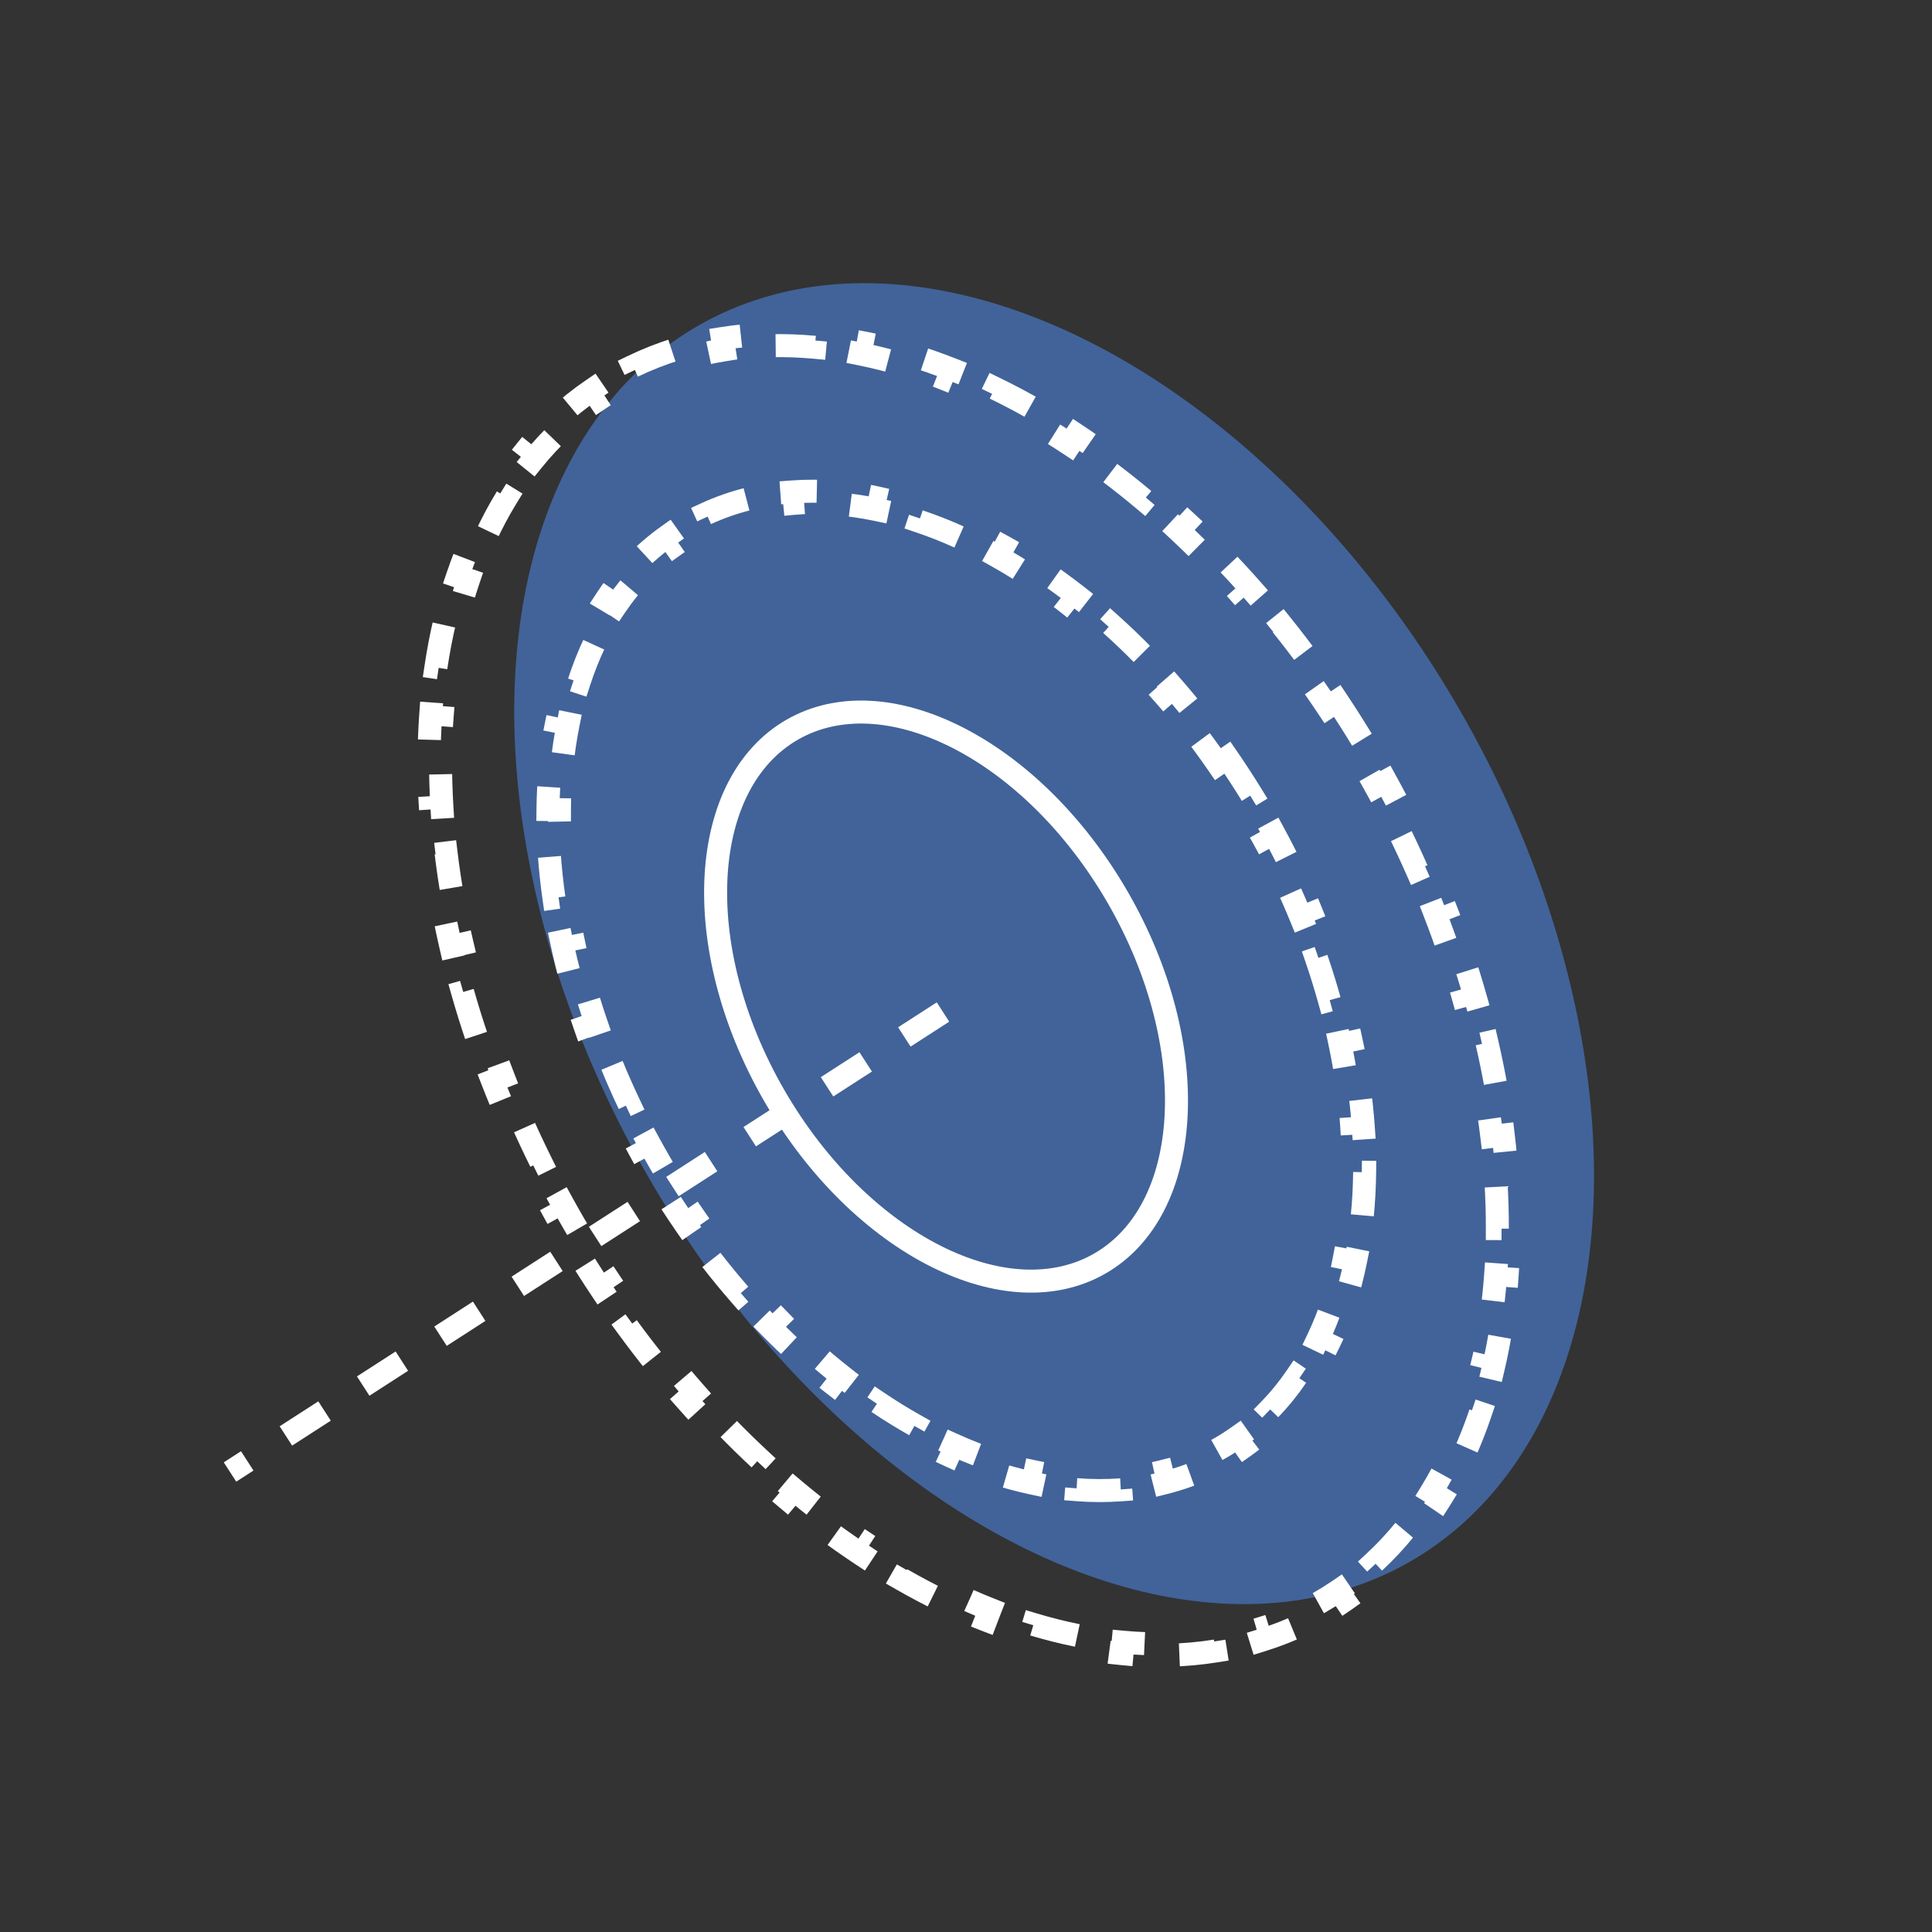 <svg width="84" height="84" viewBox="0 0 84 84" fill="none" xmlns="http://www.w3.org/2000/svg">
<rect x="0" y="0" width="84" height="84" fill="#333333" stroke="none"/>
<ellipse opacity="0.5" cx="45.832" cy="41.028" rx="20.352" ry="31.006" transform="rotate(-30 45.832 41.028)" fill="#5194FF"/>
<path d="M58.141 30.475C58.515 31.036 58.879 31.609 59.234 32.194L58.806 32.453C58.98 32.74 59.152 33.031 59.321 33.324C59.49 33.617 59.656 33.91 59.817 34.204L60.255 33.964C60.585 34.563 60.899 35.166 61.198 35.77L60.75 35.991C61.05 36.599 61.336 37.209 61.605 37.819L62.062 37.617C62.339 38.244 62.6 38.873 62.844 39.501L62.378 39.682C62.623 40.313 62.852 40.945 63.064 41.575L63.538 41.415C63.757 42.066 63.959 42.716 64.143 43.364L63.662 43.501C63.847 44.153 64.015 44.804 64.164 45.45L64.651 45.338C64.806 46.008 64.942 46.673 65.058 47.335L64.566 47.422C64.684 48.091 64.783 48.755 64.862 49.412L65.358 49.352C65.44 50.035 65.502 50.712 65.542 51.381L65.043 51.412C65.084 52.09 65.104 52.759 65.102 53.418L65.602 53.42C65.6 54.11 65.575 54.789 65.527 55.457L65.028 55.421C64.98 56.097 64.907 56.759 64.811 57.407L65.305 57.481C65.203 58.165 65.076 58.834 64.922 59.485L64.435 59.37C64.28 60.028 64.097 60.667 63.889 61.285L64.362 61.445C64.141 62.099 63.89 62.731 63.611 63.339L63.156 63.129C62.876 63.738 62.566 64.321 62.226 64.875L62.652 65.136C62.293 65.722 61.902 66.277 61.478 66.8L61.09 66.486C60.674 66.999 60.226 67.478 59.747 67.922L60.087 68.289C59.59 68.75 59.059 69.174 58.495 69.559L58.213 69.146C57.944 69.33 57.666 69.504 57.381 69.668C57.096 69.833 56.807 69.986 56.513 70.127L56.73 70.578C56.115 70.874 55.482 71.121 54.834 71.322L54.686 70.844C54.062 71.037 53.423 71.185 52.771 71.288L52.849 71.782C52.184 71.888 51.508 71.949 50.821 71.967L50.807 71.467C50.158 71.484 49.498 71.462 48.831 71.4L48.785 71.898C48.119 71.837 47.446 71.738 46.769 71.602L46.867 71.112C46.228 70.984 45.583 70.822 44.936 70.628L44.792 71.107C44.151 70.914 43.508 70.691 42.865 70.437L43.048 69.972C42.439 69.731 41.829 69.463 41.219 69.167L41.001 69.617C40.399 69.325 39.798 69.007 39.199 68.663L39.448 68.23C38.876 67.902 38.306 67.55 37.74 67.175L37.464 67.592C36.905 67.223 36.349 66.831 35.799 66.418L36.099 66.018C35.569 65.621 35.043 65.204 34.523 64.767L34.201 65.15C33.687 64.718 33.178 64.268 32.676 63.799L33.017 63.433C32.531 62.981 32.052 62.511 31.579 62.023L31.22 62.372C30.752 61.889 30.29 61.389 29.835 60.874L30.21 60.543C29.771 60.044 29.338 59.531 28.914 59.002L28.524 59.315C28.102 58.79 27.689 58.25 27.284 57.697L27.687 57.401C27.293 56.863 26.908 56.311 26.532 55.747L26.116 56.024C25.742 55.464 25.378 54.89 25.023 54.305L25.451 54.046C25.277 53.759 25.105 53.469 24.936 53.176C24.767 52.883 24.601 52.589 24.44 52.295L24.002 52.536C23.672 51.936 23.358 51.334 23.059 50.73L23.507 50.508C23.206 49.9 22.921 49.291 22.652 48.68L22.195 48.882C21.918 48.255 21.657 47.627 21.413 46.999L21.879 46.818C21.634 46.186 21.405 45.554 21.193 44.924L20.719 45.084C20.5 44.433 20.298 43.783 20.114 43.135L20.595 42.999C20.41 42.346 20.242 41.696 20.093 41.049L19.606 41.161C19.451 40.492 19.315 39.826 19.198 39.164L19.691 39.078C19.573 38.409 19.474 37.745 19.395 37.087L18.899 37.147C18.817 36.464 18.755 35.787 18.715 35.118L19.214 35.088C19.173 34.41 19.153 33.74 19.155 33.081L18.655 33.08C18.657 32.39 18.682 31.71 18.73 31.042L19.229 31.078C19.277 30.402 19.35 29.74 19.446 29.092L18.952 29.018C19.054 28.334 19.181 27.666 19.335 27.014L19.822 27.129C19.977 26.471 20.16 25.832 20.369 25.215L19.895 25.054C20.116 24.4 20.367 23.768 20.646 23.161L21.101 23.37C21.381 22.761 21.691 22.179 22.031 21.625L21.605 21.363C21.964 20.778 22.355 20.222 22.779 19.699L23.168 20.014C23.583 19.501 24.031 19.021 24.51 18.577L24.17 18.211C24.668 17.749 25.198 17.325 25.762 16.94L26.044 17.353C26.313 17.17 26.591 16.995 26.876 16.831C27.161 16.666 27.45 16.513 27.744 16.372L27.527 15.921C28.142 15.625 28.775 15.378 29.423 15.177L29.571 15.655C30.195 15.462 30.834 15.315 31.486 15.211L31.408 14.717C32.072 14.612 32.75 14.55 33.436 14.532L33.45 15.032C34.099 15.015 34.759 15.037 35.426 15.099L35.472 14.601C36.138 14.663 36.811 14.762 37.488 14.897L37.39 15.387C38.029 15.515 38.674 15.677 39.321 15.871L39.465 15.393C40.106 15.585 40.749 15.809 41.392 16.062L41.209 16.527C41.818 16.768 42.428 17.036 43.038 17.332L43.256 16.882C43.858 17.174 44.459 17.493 45.058 17.836L44.809 18.27C45.381 18.598 45.951 18.949 46.517 19.324L46.793 18.907C47.352 19.277 47.908 19.668 48.458 20.081L48.158 20.481C48.688 20.878 49.214 21.295 49.734 21.732L50.056 21.349C50.57 21.781 51.079 22.232 51.581 22.7L51.24 23.066C51.726 23.519 52.205 23.989 52.678 24.476L53.037 24.128C53.505 24.611 53.968 25.11 54.422 25.625L54.047 25.956C54.486 26.455 54.919 26.969 55.343 27.497L55.733 27.184C56.155 27.71 56.569 28.249 56.973 28.803L56.57 29.098C56.964 29.636 57.349 30.188 57.725 30.752L58.141 30.475Z" stroke="white" stroke-dasharray="2 2"/>
<path d="M53.365 32.94C53.726 33.464 54.077 34.003 54.417 34.556L53.99 34.818C54.156 35.087 54.318 35.359 54.477 35.635C54.636 35.911 54.791 36.188 54.942 36.466L55.382 36.227C55.691 36.798 55.982 37.371 56.255 37.946L55.803 38.16C56.078 38.738 56.333 39.318 56.57 39.897L57.032 39.708C57.278 40.31 57.504 40.912 57.711 41.513L57.238 41.676C57.446 42.282 57.633 42.886 57.8 43.488L58.282 43.355C58.456 43.982 58.608 44.606 58.739 45.227L58.25 45.33C58.382 45.957 58.492 46.578 58.579 47.194L59.074 47.123C59.165 47.77 59.233 48.409 59.276 49.04L58.777 49.074C58.821 49.714 58.839 50.343 58.832 50.961L59.332 50.966C59.325 51.621 59.29 52.263 59.227 52.89L58.73 52.841C58.666 53.477 58.574 54.097 58.453 54.697L58.943 54.796C58.813 55.44 58.651 56.062 58.456 56.661L57.981 56.507C57.785 57.111 57.556 57.688 57.294 58.236L57.745 58.452C57.463 59.041 57.145 59.599 56.789 60.122L56.375 59.841C56.025 60.355 55.639 60.833 55.216 61.269L55.575 61.617C55.128 62.079 54.642 62.499 54.116 62.872L53.827 62.464C53.578 62.64 53.321 62.806 53.055 62.959C52.788 63.113 52.516 63.253 52.24 63.38L52.448 63.835C51.862 64.103 51.255 64.315 50.632 64.471L50.51 63.986C49.921 64.134 49.314 64.23 48.693 64.276L48.73 64.775C48.1 64.821 47.457 64.819 46.806 64.768L46.845 64.269C46.239 64.222 45.625 64.132 45.004 63.999L44.9 64.488C44.284 64.357 43.663 64.186 43.041 63.977L43.2 63.503C42.62 63.308 42.037 63.078 41.454 62.815L41.248 63.271C40.674 63.011 40.1 62.72 39.53 62.399L39.775 61.964C39.236 61.661 38.7 61.33 38.168 60.972L37.889 61.387C37.365 61.035 36.845 60.657 36.331 60.254L36.639 59.861C36.15 59.477 35.666 59.072 35.189 58.644L34.855 59.016C34.384 58.593 33.919 58.148 33.463 57.684L33.819 57.334C33.382 56.888 32.952 56.423 32.531 55.94L32.154 56.269C31.736 55.789 31.328 55.293 30.93 54.779L31.325 54.472C30.941 53.978 30.567 53.467 30.204 52.94L29.792 53.224C29.431 52.701 29.08 52.162 28.741 51.608L29.167 51.347C29.002 51.078 28.839 50.805 28.68 50.529C28.521 50.253 28.366 49.976 28.215 49.699L27.776 49.937C27.466 49.367 27.175 48.793 26.902 48.218L27.354 48.004C27.08 47.426 26.824 46.847 26.587 46.267L26.125 46.456C25.879 45.855 25.653 45.252 25.447 44.651L25.92 44.489C25.712 43.883 25.524 43.278 25.357 42.676L24.875 42.81C24.701 42.183 24.549 41.558 24.418 40.938L24.907 40.835C24.775 40.208 24.666 39.586 24.578 38.971L24.084 39.041C23.992 38.395 23.925 37.755 23.881 37.125L24.38 37.091C24.337 36.451 24.318 35.821 24.325 35.204L23.825 35.198C23.832 34.544 23.867 33.901 23.93 33.274L24.427 33.324C24.491 32.687 24.583 32.068 24.704 31.468L24.214 31.369C24.344 30.725 24.506 30.102 24.701 29.503L25.176 29.658C25.372 29.054 25.601 28.476 25.863 27.928L25.412 27.713C25.694 27.123 26.013 26.565 26.369 26.043L26.782 26.324C27.132 25.809 27.519 25.332 27.941 24.895L27.582 24.548C28.029 24.086 28.516 23.666 29.041 23.293L29.331 23.701C29.579 23.524 29.836 23.359 30.103 23.205C30.369 23.051 30.641 22.911 30.917 22.784L30.709 22.33C31.295 22.061 31.902 21.85 32.525 21.694L32.647 22.179C33.236 22.031 33.843 21.935 34.464 21.889L34.427 21.39C35.057 21.343 35.7 21.346 36.352 21.397L36.313 21.895C36.918 21.943 37.532 22.033 38.154 22.165L38.258 21.676C38.874 21.808 39.494 21.978 40.116 22.188L39.957 22.662C40.537 22.857 41.12 23.086 41.703 23.35L41.909 22.894C42.483 23.153 43.057 23.444 43.628 23.765L43.382 24.201C43.921 24.504 44.457 24.835 44.989 25.192L45.268 24.777C45.792 25.13 46.312 25.508 46.826 25.91L46.518 26.304C47.007 26.687 47.491 27.093 47.968 27.521L48.302 27.149C48.773 27.572 49.238 28.016 49.694 28.481L49.338 28.831C49.775 29.277 50.205 29.741 50.626 30.225L51.003 29.896C51.421 30.375 51.829 30.872 52.228 31.386L51.833 31.692C52.216 32.187 52.59 32.698 52.953 33.224L53.365 32.94Z" stroke="white" stroke-dasharray="2 2"/>
<path d="M48.599 39.02C50.475 42.271 51.297 45.694 51.131 48.586C50.965 51.483 49.818 53.782 47.83 54.93C45.842 56.078 43.277 55.922 40.685 54.617C38.097 53.314 35.544 50.891 33.667 47.641C31.791 44.39 30.969 40.967 31.134 38.075C31.301 35.177 32.447 32.878 34.436 31.73C36.424 30.582 38.989 30.739 41.581 32.044C44.169 33.346 46.722 35.769 48.599 39.02Z" stroke="white"/>
<path d="M41 44L10 64" stroke="white" stroke-dasharray="2 2"/>
</svg>
